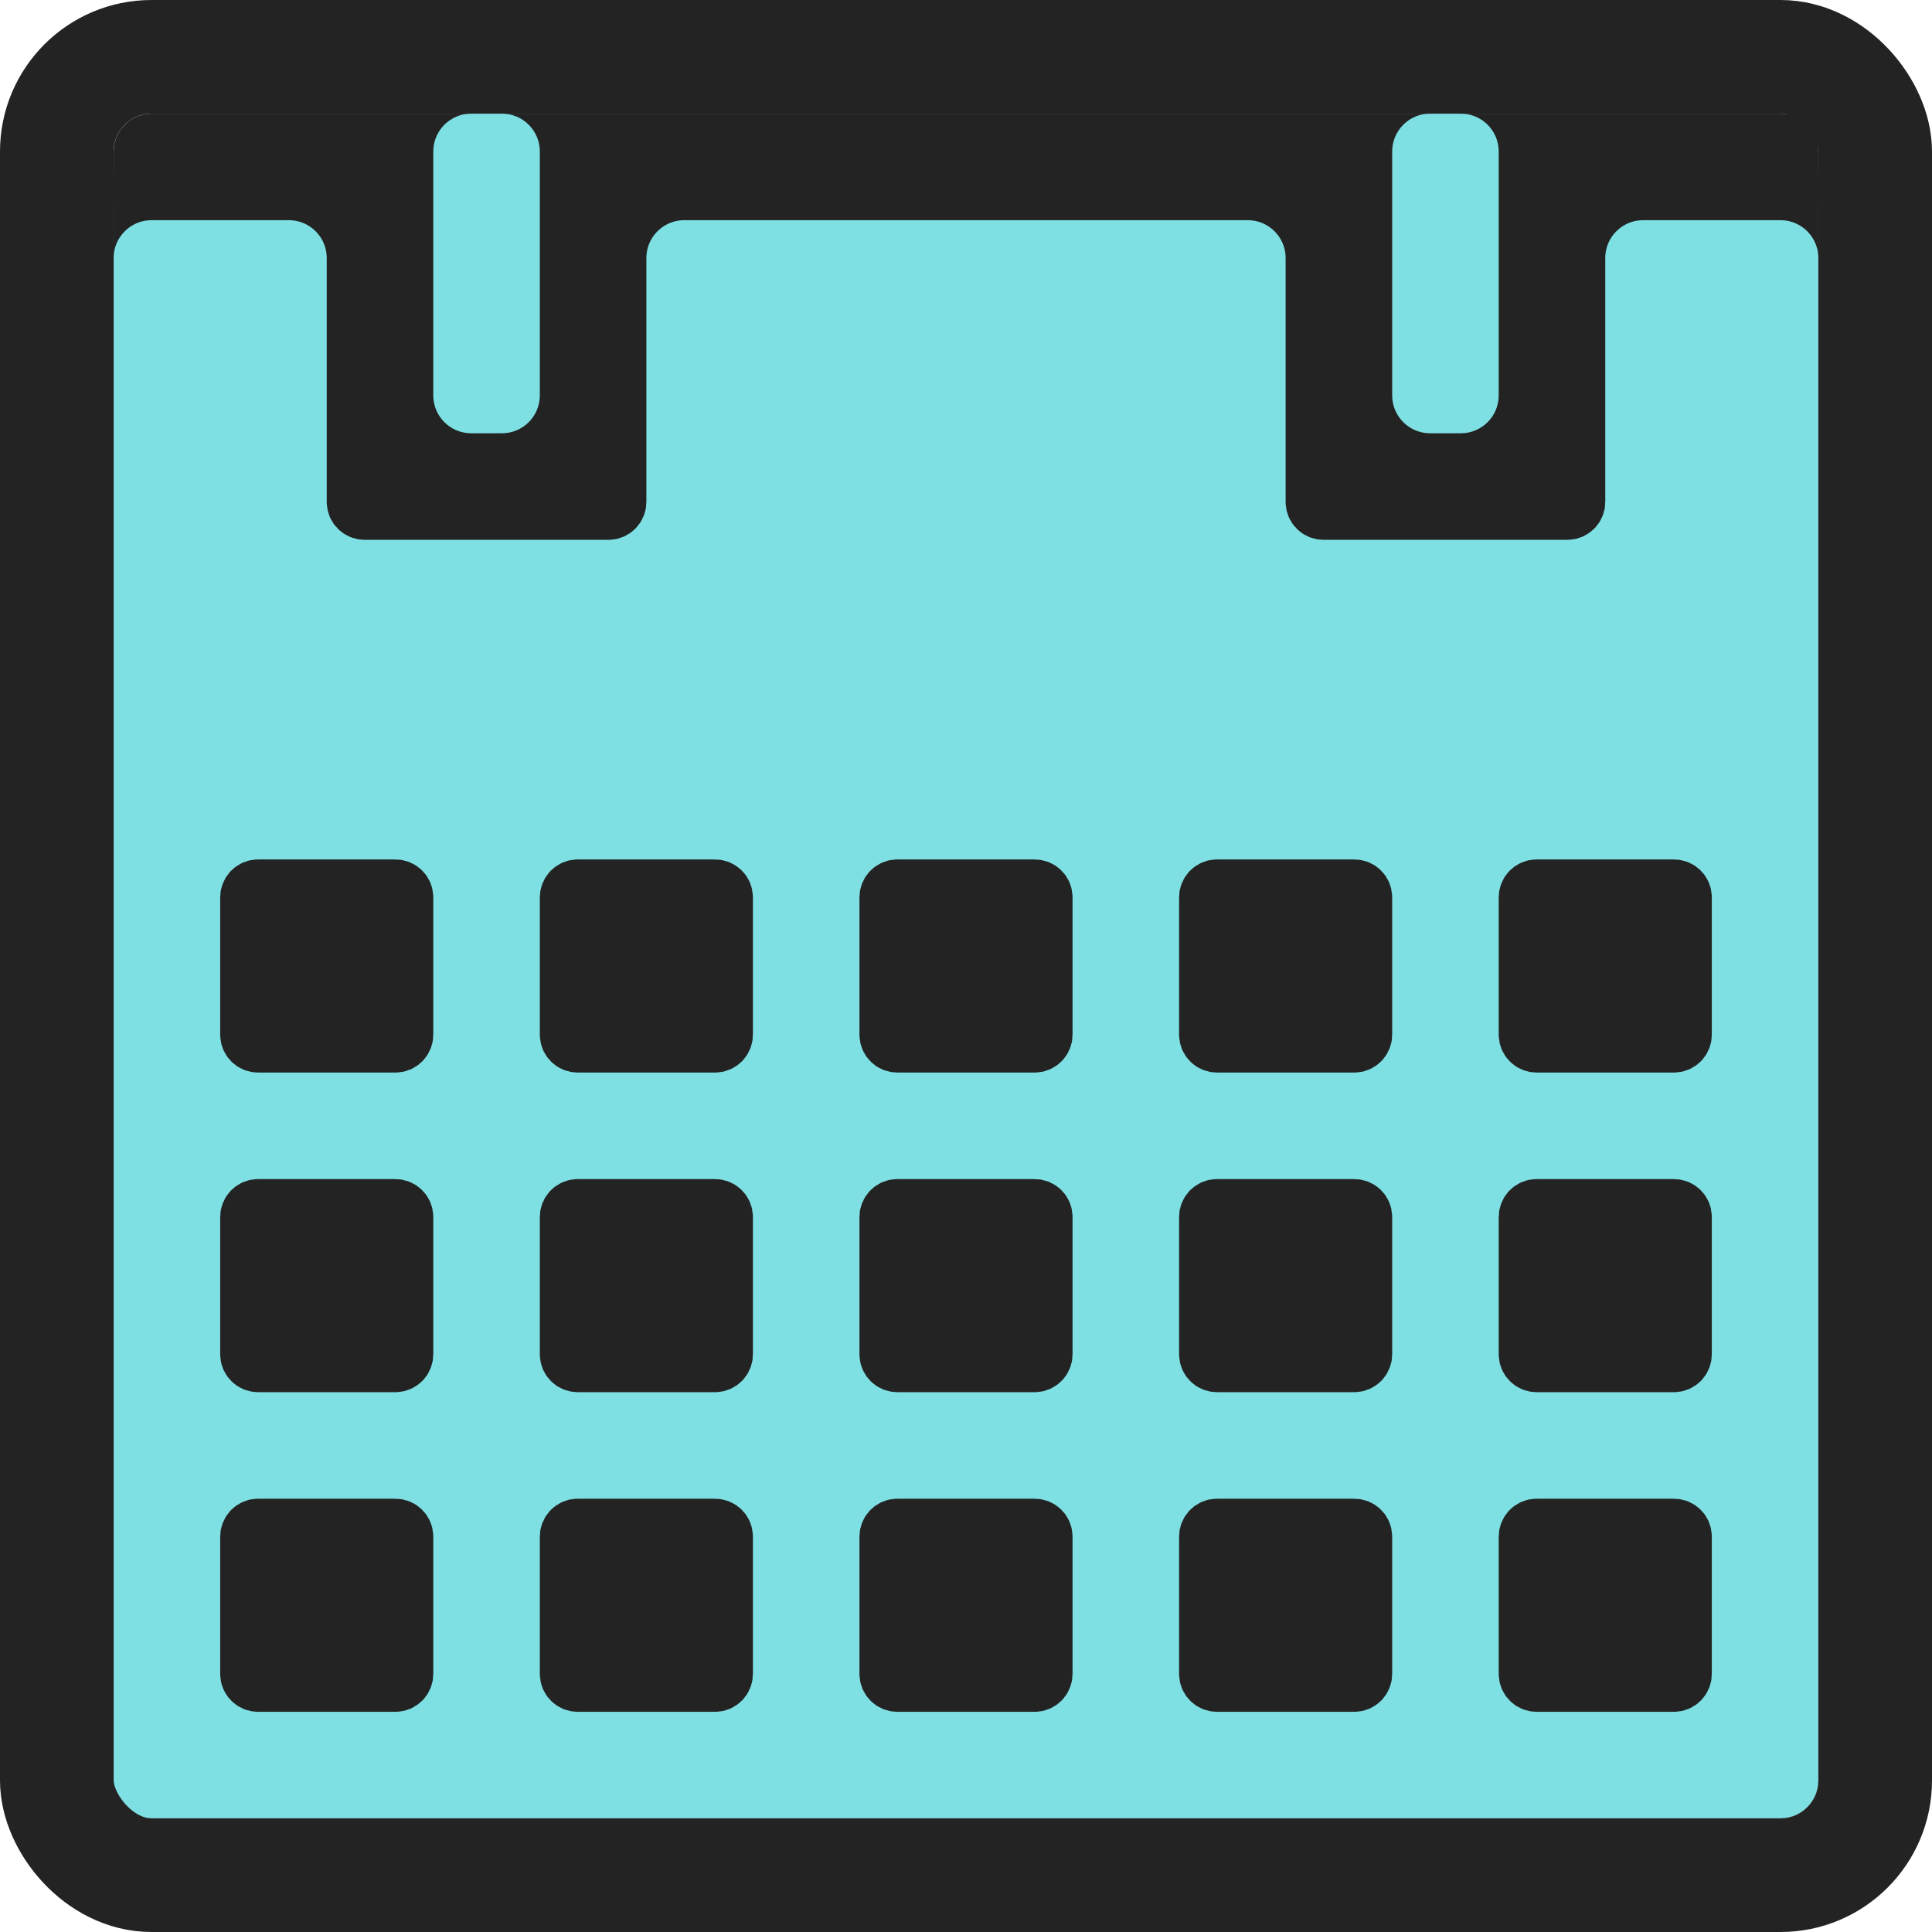 <?xml version="1.0" encoding="UTF-8"?> <svg xmlns="http://www.w3.org/2000/svg" width="153" height="153" viewBox="0 0 153 153" fill="none"><g clip-path="url(#clip0_3283_64)"><rect x="9" y="9" width="135" height="135" rx="3" fill="#232323"></rect><path d="M22.875 15.219C25.757 15.219 28.094 17.555 28.094 20.438V39.75C28.094 40.181 28.444 40.531 28.875 40.531H48.188C48.619 40.531 48.969 40.181 48.969 39.75V20.438C48.969 17.555 51.305 15.219 54.188 15.219H98.812C101.695 15.219 104.031 17.555 104.031 20.438V39.75C104.031 40.181 104.381 40.531 104.812 40.531H124.125C124.556 40.531 124.906 40.181 124.906 39.75V20.438C124.906 17.555 127.243 15.219 130.125 15.219H141C143.882 15.219 146.219 17.555 146.219 20.438V141C146.219 143.882 143.882 146.219 141 146.219H12C9.118 146.219 6.781 143.882 6.781 141V20.438C6.781 17.555 9.118 15.219 12 15.219H22.875ZM20.438 120.906C20.006 120.906 19.656 121.256 19.656 121.688V132.562C19.656 132.994 20.006 133.344 20.438 133.344H31.312C31.744 133.344 32.094 132.994 32.094 132.562V121.688C32.094 121.256 31.744 120.906 31.312 120.906H20.438ZM45.75 120.906C45.319 120.906 44.969 121.256 44.969 121.688V132.562C44.969 132.994 45.319 133.344 45.75 133.344H56.625C57.056 133.344 57.406 132.994 57.406 132.562V121.688C57.406 121.256 57.056 120.906 56.625 120.906H45.75ZM71.062 120.906C70.631 120.906 70.281 121.256 70.281 121.688V132.562C70.281 132.994 70.631 133.344 71.062 133.344H81.938C82.369 133.344 82.719 132.994 82.719 132.562V121.688C82.719 121.256 82.369 120.906 81.938 120.906H71.062ZM96.375 120.906C95.944 120.906 95.594 121.256 95.594 121.688V132.562C95.594 132.994 95.944 133.344 96.375 133.344H107.25C107.681 133.344 108.031 132.994 108.031 132.562V121.688C108.031 121.256 107.681 120.906 107.25 120.906H96.375ZM121.688 120.906C121.256 120.906 120.906 121.256 120.906 121.688V132.562C120.906 132.994 121.256 133.344 121.688 133.344H132.562C132.994 133.344 133.344 132.994 133.344 132.562V121.688C133.344 121.256 132.994 120.906 132.562 120.906H121.688ZM20.438 95.594C20.006 95.594 19.656 95.944 19.656 96.375V107.25C19.656 107.681 20.006 108.031 20.438 108.031H31.312C31.744 108.031 32.094 107.681 32.094 107.25V96.375C32.094 95.944 31.744 95.594 31.312 95.594H20.438ZM45.75 95.594C45.319 95.594 44.969 95.944 44.969 96.375V107.25C44.969 107.681 45.319 108.031 45.75 108.031H56.625C57.056 108.031 57.406 107.681 57.406 107.25V96.375C57.406 95.944 57.056 95.594 56.625 95.594H45.75ZM71.062 95.594C70.631 95.594 70.281 95.944 70.281 96.375V107.25C70.281 107.681 70.631 108.031 71.062 108.031H81.938C82.369 108.031 82.719 107.681 82.719 107.25V96.375C82.719 95.944 82.369 95.594 81.938 95.594H71.062ZM96.375 95.594C95.944 95.594 95.594 95.944 95.594 96.375V107.25C95.594 107.681 95.944 108.031 96.375 108.031H107.25C107.681 108.031 108.031 107.681 108.031 107.25V96.375C108.031 95.944 107.681 95.594 107.25 95.594H96.375ZM121.688 95.594C121.256 95.594 120.906 95.944 120.906 96.375V107.25C120.906 107.681 121.256 108.031 121.688 108.031H132.562C132.994 108.031 133.344 107.681 133.344 107.25V96.375C133.344 95.944 132.994 95.594 132.562 95.594H121.688ZM20.438 70.281C20.006 70.281 19.656 70.631 19.656 71.062V81.938C19.656 82.369 20.006 82.719 20.438 82.719H31.312C31.744 82.719 32.094 82.369 32.094 81.938V71.062C32.094 70.631 31.744 70.281 31.312 70.281H20.438ZM45.75 70.281C45.319 70.281 44.969 70.631 44.969 71.062V81.938C44.969 82.369 45.319 82.719 45.75 82.719H56.625C57.056 82.719 57.406 82.369 57.406 81.938V71.062C57.406 70.631 57.056 70.281 56.625 70.281H45.75ZM71.062 70.281C70.631 70.281 70.281 70.631 70.281 71.062V81.938C70.281 82.369 70.631 82.719 71.062 82.719H81.938C82.369 82.719 82.719 82.369 82.719 81.938V71.062C82.719 70.631 82.369 70.281 81.938 70.281H71.062ZM96.375 70.281C95.944 70.281 95.594 70.631 95.594 71.062V81.938C95.594 82.369 95.944 82.719 96.375 82.719H107.25C107.681 82.719 108.031 82.369 108.031 81.938V71.062C108.031 70.631 107.681 70.281 107.25 70.281H96.375ZM121.688 70.281C121.256 70.281 120.906 70.631 120.906 71.062V81.938C120.906 82.369 121.256 82.719 121.688 82.719H132.562C132.994 82.719 133.344 82.369 133.344 81.938V71.062C133.344 70.631 132.994 70.281 132.562 70.281H121.688Z" fill="#7FE0E4" stroke="#232323" stroke-width="4.438"></path><path d="M34.312 12C34.312 10.343 35.656 9 37.312 9H39.75C41.407 9 42.75 10.343 42.75 12V31.312C42.75 32.969 41.407 34.312 39.75 34.312H37.312C35.656 34.312 34.312 32.969 34.312 31.312V12ZM110.25 12C110.25 10.343 111.593 9 113.25 9H115.687C117.344 9 118.687 10.343 118.687 12V31.312C118.687 32.969 117.344 34.312 115.687 34.312H113.25C111.593 34.312 110.25 32.969 110.25 31.312V12Z" fill="#7FE0E4"></path></g><rect x="4.5" y="4.5" width="144" height="144" rx="7.5" stroke="#232323" stroke-width="9"></rect><defs><clipPath id="clip0_3283_64"><rect x="9" y="9" width="135" height="135" rx="3" fill="white"></rect></clipPath></defs></svg> 